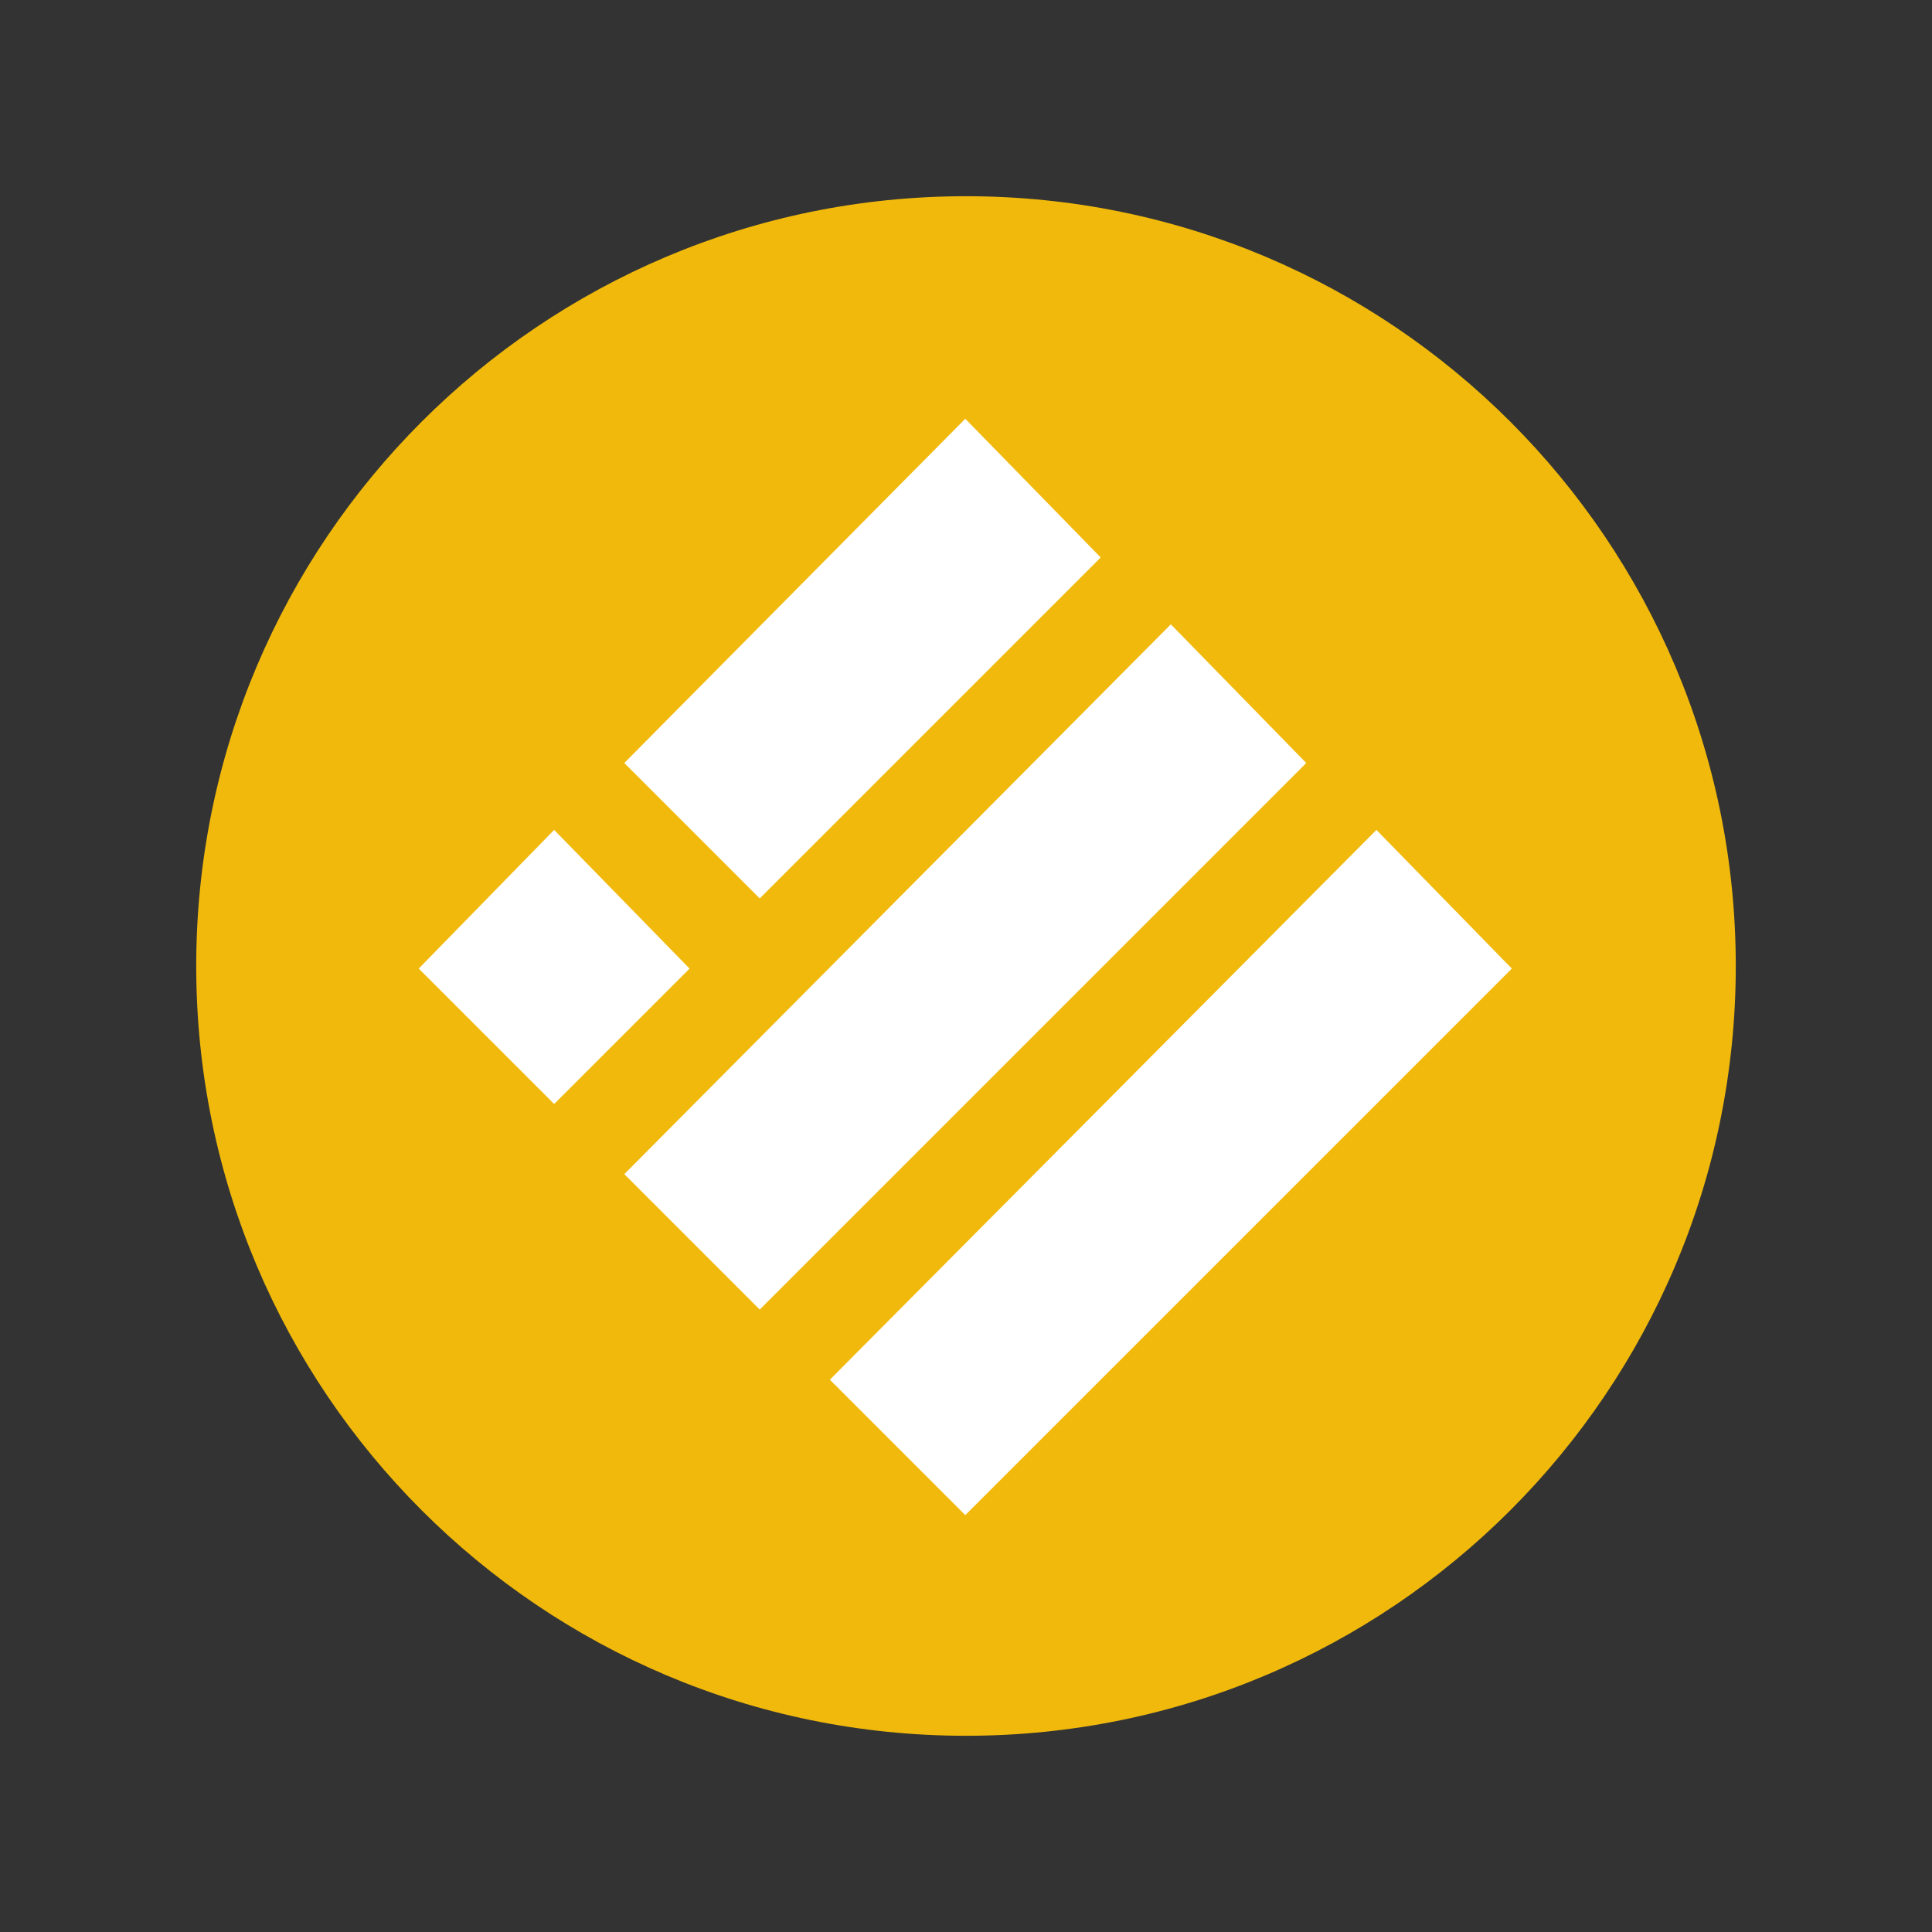 <svg width="128" height="128" viewBox="0 0 128 128" fill="none" xmlns="http://www.w3.org/2000/svg">
<rect x="0" y="0" width="128" height="128" fill="#333333" stroke="none"/>
<path d="M64 115C92.166 115 115 92.166 115 64C115 35.834 92.166 13 64 13C35.834 13 13 35.834 13 64C13 92.166 35.834 115 64 115Z" fill="#F0B90B"/>
<path fill-rule="evenodd" clip-rule="evenodd" d="M72.924 36.932L63.952 27.745L41.362 50.551L50.333 59.523L72.924 36.932ZM86.543 50.551L77.571 41.364L41.362 77.79L50.333 86.761L86.543 50.551ZM36.714 54.983L45.685 64.171L36.714 73.142L27.742 64.171L36.714 54.983ZM100.162 64.171L91.191 54.983L54.981 91.409L63.952 100.38L100.162 64.171Z" fill="white"/>
</svg>
